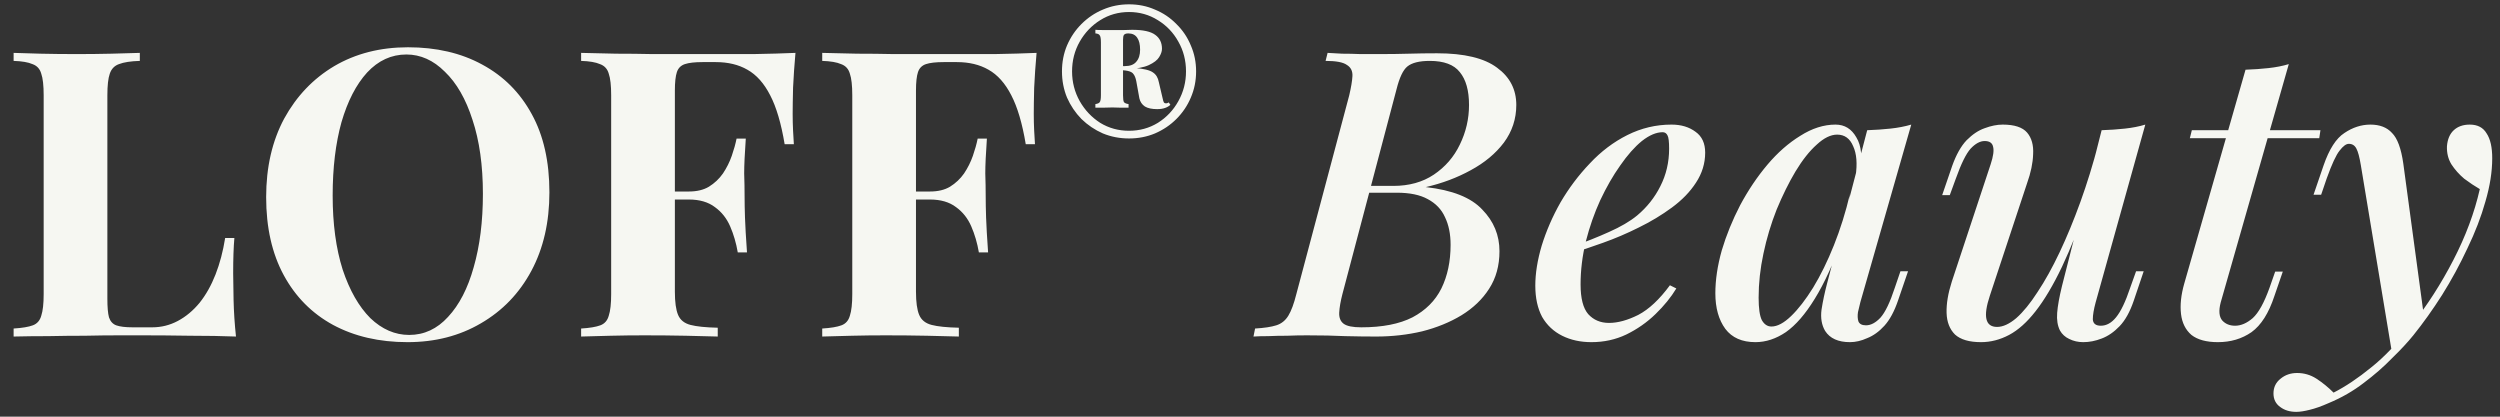 <?xml version="1.0" encoding="UTF-8"?>
<svg xmlns="http://www.w3.org/2000/svg" width="156" height="26" viewBox="0 0 156 26" fill="none">
  <rect x="0" y="0" width="156" height="26" fill="#333333" stroke="none"/>
  <path d="M8.725 3.3V3.8C8.158 3.817 7.725 3.883 7.425 4C7.142 4.1 6.95 4.3 6.85 4.6C6.75 4.883 6.7 5.333 6.7 5.95V18.65C6.7 19.167 6.733 19.55 6.8 19.8C6.883 20.05 7.033 20.217 7.25 20.3C7.483 20.383 7.825 20.425 8.275 20.425H9.5C10.067 20.425 10.6 20.292 11.1 20.025C11.6 19.758 12.05 19.383 12.45 18.9C12.85 18.4 13.183 17.808 13.45 17.125C13.717 16.442 13.917 15.683 14.05 14.85H14.625C14.575 15.417 14.55 16.15 14.55 17.05C14.55 17.433 14.558 17.992 14.575 18.725C14.592 19.458 14.642 20.217 14.725 21C13.875 20.967 12.917 20.95 11.85 20.95C10.783 20.933 9.833 20.925 9 20.925C8.583 20.925 8.05 20.925 7.4 20.925C6.75 20.925 6.05 20.933 5.3 20.95C4.55 20.95 3.792 20.958 3.025 20.975C2.258 20.975 1.533 20.983 0.85 21V20.5C1.383 20.467 1.783 20.4 2.05 20.3C2.317 20.2 2.492 20 2.575 19.7C2.675 19.4 2.725 18.95 2.725 18.35V5.95C2.725 5.333 2.675 4.883 2.575 4.6C2.492 4.3 2.308 4.1 2.025 4C1.758 3.883 1.367 3.817 0.85 3.8V3.3C1.267 3.317 1.825 3.333 2.525 3.35C3.242 3.367 4 3.375 4.8 3.375C5.533 3.375 6.25 3.367 6.95 3.35C7.667 3.333 8.258 3.317 8.725 3.3ZM25.458 2.95C27.225 2.95 28.767 3.308 30.083 4.025C31.416 4.742 32.45 5.775 33.183 7.125C33.916 8.458 34.283 10.083 34.283 12C34.283 13.867 33.908 15.5 33.158 16.9C32.408 18.3 31.358 19.392 30.008 20.175C28.675 20.958 27.15 21.35 25.433 21.35C23.666 21.35 22.116 20.992 20.783 20.275C19.466 19.558 18.442 18.525 17.708 17.175C16.975 15.825 16.608 14.2 16.608 12.3C16.608 10.433 16.983 8.8 17.733 7.4C18.5 6 19.541 4.908 20.858 4.125C22.192 3.342 23.725 2.95 25.458 2.95ZM25.358 3.4C24.425 3.4 23.608 3.775 22.908 4.525C22.225 5.275 21.692 6.308 21.308 7.625C20.942 8.942 20.758 10.467 20.758 12.2C20.758 13.967 20.966 15.508 21.383 16.825C21.817 18.125 22.392 19.133 23.108 19.85C23.841 20.55 24.65 20.9 25.533 20.9C26.466 20.9 27.275 20.525 27.958 19.775C28.658 19.025 29.192 17.992 29.558 16.675C29.942 15.342 30.133 13.817 30.133 12.1C30.133 10.317 29.916 8.775 29.483 7.475C29.067 6.175 28.491 5.175 27.758 4.475C27.041 3.758 26.241 3.4 25.358 3.4ZM49.637 3.3C49.57 4.05 49.52 4.775 49.487 5.475C49.47 6.175 49.462 6.717 49.462 7.1C49.462 7.467 49.47 7.817 49.487 8.15C49.504 8.483 49.52 8.767 49.537 9H48.962C48.745 7.7 48.445 6.683 48.062 5.95C47.679 5.2 47.204 4.667 46.637 4.35C46.087 4.033 45.429 3.875 44.662 3.875H43.837C43.354 3.875 42.987 3.917 42.737 4C42.487 4.083 42.32 4.25 42.237 4.5C42.154 4.75 42.112 5.133 42.112 5.65V18.2C42.112 18.85 42.179 19.333 42.312 19.65C42.445 19.967 42.704 20.175 43.087 20.275C43.47 20.375 44.037 20.433 44.787 20.45V21C44.27 20.983 43.604 20.967 42.787 20.95C41.97 20.933 41.112 20.925 40.212 20.925C39.495 20.925 38.795 20.933 38.112 20.95C37.429 20.967 36.812 20.983 36.262 21V20.5C36.795 20.467 37.195 20.4 37.462 20.3C37.729 20.2 37.904 20 37.987 19.7C38.087 19.4 38.137 18.95 38.137 18.35V5.95C38.137 5.333 38.087 4.883 37.987 4.6C37.904 4.3 37.72 4.1 37.437 4C37.17 3.883 36.779 3.817 36.262 3.8V3.3C36.945 3.317 37.67 3.333 38.437 3.35C39.204 3.35 39.962 3.358 40.712 3.375C41.462 3.375 42.162 3.375 42.812 3.375C43.462 3.375 43.995 3.375 44.412 3.375C45.179 3.375 46.045 3.375 47.012 3.375C47.995 3.358 48.87 3.333 49.637 3.3ZM45.912 11.95C45.912 11.95 45.912 12.033 45.912 12.2C45.912 12.367 45.912 12.45 45.912 12.45H41.362C41.362 12.45 41.362 12.367 41.362 12.2C41.362 12.033 41.362 11.95 41.362 11.95H45.912ZM46.537 8.65C46.47 9.6 46.437 10.325 46.437 10.825C46.454 11.325 46.462 11.783 46.462 12.2C46.462 12.617 46.47 13.075 46.487 13.575C46.504 14.075 46.545 14.8 46.612 15.75H46.037C45.937 15.167 45.779 14.625 45.562 14.125C45.345 13.625 45.029 13.225 44.612 12.925C44.195 12.608 43.654 12.45 42.987 12.45V11.95C43.487 11.95 43.904 11.85 44.237 11.65C44.587 11.433 44.879 11.158 45.112 10.825C45.345 10.475 45.529 10.108 45.662 9.725C45.795 9.342 45.895 8.983 45.962 8.65H46.537ZM64.682 3.3C64.615 4.05 64.565 4.775 64.532 5.475C64.515 6.175 64.507 6.717 64.507 7.1C64.507 7.467 64.515 7.817 64.532 8.15C64.549 8.483 64.565 8.767 64.582 9H64.007C63.79 7.7 63.49 6.683 63.107 5.95C62.724 5.2 62.249 4.667 61.682 4.35C61.132 4.033 60.474 3.875 59.707 3.875H58.882C58.399 3.875 58.032 3.917 57.782 4C57.532 4.083 57.365 4.25 57.282 4.5C57.199 4.75 57.157 5.133 57.157 5.65V18.2C57.157 18.85 57.224 19.333 57.357 19.65C57.49 19.967 57.749 20.175 58.132 20.275C58.515 20.375 59.082 20.433 59.832 20.45V21C59.315 20.983 58.649 20.967 57.832 20.95C57.015 20.933 56.157 20.925 55.257 20.925C54.54 20.925 53.84 20.933 53.157 20.95C52.474 20.967 51.857 20.983 51.307 21V20.5C51.84 20.467 52.24 20.4 52.507 20.3C52.774 20.2 52.949 20 53.032 19.7C53.132 19.4 53.182 18.95 53.182 18.35V5.95C53.182 5.333 53.132 4.883 53.032 4.6C52.949 4.3 52.765 4.1 52.482 4C52.215 3.883 51.824 3.817 51.307 3.8V3.3C51.99 3.317 52.715 3.333 53.482 3.35C54.249 3.35 55.007 3.358 55.757 3.375C56.507 3.375 57.207 3.375 57.857 3.375C58.507 3.375 59.04 3.375 59.457 3.375C60.224 3.375 61.09 3.375 62.057 3.375C63.04 3.358 63.915 3.333 64.682 3.3ZM60.957 11.95C60.957 11.95 60.957 12.033 60.957 12.2C60.957 12.367 60.957 12.45 60.957 12.45H56.407C56.407 12.45 56.407 12.367 56.407 12.2C56.407 12.033 56.407 11.95 56.407 11.95H60.957ZM61.582 8.65C61.515 9.6 61.482 10.325 61.482 10.825C61.499 11.325 61.507 11.783 61.507 12.2C61.507 12.617 61.515 13.075 61.532 13.575C61.549 14.075 61.59 14.8 61.657 15.75H61.082C60.982 15.167 60.824 14.625 60.607 14.125C60.39 13.625 60.074 13.225 59.657 12.925C59.24 12.608 58.699 12.45 58.032 12.45V11.95C58.532 11.95 58.949 11.85 59.282 11.65C59.632 11.433 59.924 11.158 60.157 10.825C60.39 10.475 60.574 10.108 60.707 9.725C60.84 9.342 60.94 8.983 61.007 8.65H61.582ZM70.452 0.27C71.032 0.27 71.572 0.38 72.072 0.6C72.582 0.81 73.027 1.11 73.407 1.5C73.797 1.88 74.097 2.325 74.307 2.835C74.527 3.335 74.637 3.875 74.637 4.455C74.637 5.035 74.527 5.58 74.307 6.09C74.097 6.59 73.797 7.035 73.407 7.425C73.027 7.805 72.582 8.105 72.072 8.325C71.572 8.535 71.032 8.64 70.452 8.64C69.872 8.64 69.327 8.535 68.817 8.325C68.317 8.105 67.872 7.805 67.482 7.425C67.102 7.035 66.802 6.59 66.582 6.09C66.372 5.58 66.267 5.035 66.267 4.455C66.267 3.875 66.372 3.335 66.582 2.835C66.802 2.325 67.102 1.88 67.482 1.5C67.872 1.11 68.317 0.81 68.817 0.6C69.327 0.38 69.872 0.27 70.452 0.27ZM69.477 4.14C69.817 4.14 70.057 4.145 70.197 4.155C70.347 4.165 70.457 4.18 70.527 4.2C70.607 4.21 70.702 4.225 70.812 4.245C71.362 4.285 71.737 4.375 71.937 4.515C72.137 4.645 72.262 4.85 72.312 5.13L72.552 6.15C72.572 6.26 72.597 6.34 72.627 6.39C72.657 6.43 72.702 6.45 72.762 6.45C72.822 6.45 72.877 6.43 72.927 6.39L73.032 6.54C72.952 6.62 72.842 6.685 72.702 6.735C72.562 6.785 72.397 6.81 72.207 6.81C71.877 6.81 71.622 6.755 71.442 6.645C71.262 6.525 71.147 6.355 71.097 6.135L70.902 5.055C70.862 4.865 70.807 4.725 70.737 4.635C70.677 4.535 70.557 4.465 70.377 4.425C70.197 4.385 69.907 4.365 69.507 4.365L69.477 4.14ZM70.452 0.75C69.792 0.75 69.192 0.92 68.652 1.26C68.122 1.59 67.697 2.035 67.377 2.595C67.057 3.155 66.897 3.775 66.897 4.455C66.897 5.125 67.057 5.745 67.377 6.315C67.697 6.875 68.122 7.325 68.652 7.665C69.192 7.995 69.792 8.16 70.452 8.16C71.112 8.16 71.712 7.995 72.252 7.665C72.792 7.325 73.217 6.875 73.527 6.315C73.847 5.745 74.007 5.125 74.007 4.455C74.007 3.775 73.847 3.155 73.527 2.595C73.217 2.035 72.792 1.59 72.252 1.26C71.712 0.92 71.112 0.75 70.452 0.75ZM70.647 1.86C71.327 1.86 71.807 1.965 72.087 2.175C72.367 2.375 72.507 2.665 72.507 3.045C72.507 3.205 72.447 3.38 72.327 3.57C72.217 3.75 72.002 3.915 71.682 4.065C71.372 4.205 70.917 4.29 70.317 4.32L69.402 4.365C69.402 4.365 69.402 4.325 69.402 4.245C69.402 4.165 69.402 4.125 69.402 4.125H70.197C70.517 4.125 70.752 4.035 70.902 3.855C71.062 3.675 71.142 3.425 71.142 3.105C71.142 2.775 71.082 2.525 70.962 2.355C70.842 2.175 70.657 2.085 70.407 2.085C70.277 2.085 70.187 2.115 70.137 2.175C70.097 2.225 70.077 2.33 70.077 2.49V5.94C70.077 6.17 70.097 6.315 70.137 6.375C70.187 6.435 70.282 6.475 70.422 6.495V6.72C70.292 6.72 70.137 6.72 69.957 6.72C69.787 6.71 69.607 6.705 69.417 6.705C69.207 6.705 69.002 6.71 68.802 6.72C68.612 6.72 68.462 6.72 68.352 6.72V6.495C68.492 6.475 68.582 6.435 68.622 6.375C68.672 6.315 68.697 6.17 68.697 5.94V2.655C68.697 2.415 68.672 2.265 68.622 2.205C68.582 2.135 68.492 2.095 68.352 2.085V1.86C68.462 1.87 68.612 1.875 68.802 1.875C68.992 1.875 69.177 1.875 69.357 1.875C69.637 1.875 69.897 1.875 70.137 1.875C70.377 1.865 70.547 1.86 70.647 1.86ZM89.667 3.325C91.367 3.325 92.617 3.625 93.417 4.225C94.217 4.808 94.617 5.583 94.617 6.55C94.617 7.417 94.359 8.2 93.842 8.9C93.326 9.583 92.634 10.158 91.767 10.625C90.917 11.092 89.984 11.442 88.967 11.675C90.617 11.858 91.792 12.325 92.492 13.075C93.209 13.808 93.567 14.675 93.567 15.675C93.567 16.575 93.351 17.358 92.917 18.025C92.501 18.675 91.926 19.225 91.192 19.675C90.476 20.108 89.659 20.442 88.742 20.675C87.826 20.892 86.867 21 85.867 21C85.267 21 84.626 20.992 83.942 20.975C83.276 20.942 82.476 20.925 81.542 20.925C81.142 20.925 80.734 20.933 80.317 20.95C79.901 20.95 79.509 20.958 79.142 20.975C78.776 20.975 78.467 20.983 78.217 21L78.317 20.5C78.884 20.467 79.326 20.4 79.642 20.3C79.959 20.2 80.209 20 80.392 19.7C80.576 19.4 80.742 18.95 80.892 18.35L84.192 5.95C84.309 5.45 84.376 5.05 84.392 4.75C84.409 4.433 84.292 4.2 84.042 4.05C83.809 3.883 83.367 3.8 82.717 3.8L82.842 3.3C83.092 3.317 83.392 3.333 83.742 3.35C84.109 3.35 84.492 3.358 84.892 3.375C85.309 3.375 85.709 3.375 86.092 3.375C86.742 3.375 87.351 3.367 87.917 3.35C88.484 3.333 89.067 3.325 89.667 3.325ZM84.942 12.025L85.042 11.6H86.942C87.926 11.6 88.767 11.367 89.467 10.9C90.184 10.417 90.726 9.792 91.092 9.025C91.476 8.242 91.667 7.417 91.667 6.55C91.667 5.65 91.476 4.967 91.092 4.5C90.726 4.033 90.101 3.8 89.217 3.8C88.567 3.8 88.101 3.917 87.817 4.15C87.551 4.367 87.326 4.842 87.142 5.575L83.767 18.35C83.651 18.8 83.584 19.183 83.567 19.5C83.551 19.817 83.642 20.05 83.842 20.2C84.042 20.35 84.409 20.425 84.942 20.425C86.259 20.425 87.326 20.217 88.142 19.8C88.959 19.367 89.559 18.767 89.942 18C90.326 17.217 90.517 16.308 90.517 15.275C90.517 14.608 90.401 14.033 90.167 13.55C89.951 13.067 89.592 12.692 89.092 12.425C88.609 12.158 87.967 12.025 87.167 12.025H84.942ZM98.078 15.4C98.928 15.1 99.703 14.792 100.403 14.475C101.12 14.158 101.703 13.817 102.153 13.45C102.77 12.933 103.253 12.325 103.603 11.625C103.97 10.908 104.153 10.125 104.153 9.275C104.153 8.842 104.12 8.567 104.053 8.45C103.987 8.317 103.887 8.25 103.753 8.25C103.353 8.25 102.92 8.433 102.453 8.8C102.003 9.167 101.553 9.675 101.103 10.325C100.653 10.958 100.237 11.683 99.853 12.5C99.487 13.3 99.187 14.158 98.953 15.075C98.737 15.975 98.628 16.867 98.628 17.75C98.628 18.617 98.787 19.233 99.103 19.6C99.437 19.967 99.87 20.15 100.403 20.15C100.953 20.15 101.562 19.983 102.228 19.65C102.895 19.3 103.553 18.683 104.203 17.8L104.603 18C104.27 18.55 103.837 19.083 103.303 19.6C102.77 20.117 102.162 20.542 101.478 20.875C100.812 21.192 100.087 21.35 99.303 21.35C98.62 21.35 98.012 21.217 97.478 20.95C96.945 20.683 96.528 20.292 96.228 19.775C95.945 19.242 95.803 18.592 95.803 17.825C95.803 17.058 95.937 16.225 96.203 15.325C96.487 14.408 96.878 13.508 97.378 12.625C97.895 11.742 98.503 10.933 99.203 10.2C99.903 9.45 100.687 8.858 101.553 8.425C102.42 7.992 103.337 7.775 104.303 7.775C104.903 7.775 105.403 7.925 105.803 8.225C106.203 8.508 106.403 8.942 106.403 9.525C106.403 10.192 106.212 10.817 105.828 11.4C105.462 11.967 104.962 12.483 104.328 12.95C103.695 13.417 103.003 13.833 102.253 14.2C101.52 14.567 100.778 14.883 100.028 15.15C99.295 15.417 98.637 15.633 98.053 15.8L98.078 15.4ZM110.538 20.375C110.905 20.375 111.313 20.158 111.763 19.725C112.213 19.292 112.671 18.7 113.138 17.95C113.605 17.183 114.038 16.3 114.438 15.3C114.838 14.3 115.171 13.233 115.438 12.1L114.988 14.825C114.421 16.408 113.838 17.683 113.238 18.65C112.655 19.6 112.055 20.292 111.438 20.725C110.821 21.142 110.188 21.35 109.538 21.35C108.705 21.35 108.08 21.075 107.663 20.525C107.246 19.958 107.038 19.217 107.038 18.3C107.038 17.467 107.171 16.575 107.438 15.625C107.721 14.675 108.105 13.733 108.588 12.8C109.088 11.867 109.655 11.025 110.288 10.275C110.921 9.525 111.605 8.925 112.338 8.475C113.071 8.008 113.805 7.775 114.538 7.775C115.105 7.775 115.538 8.042 115.838 8.575C116.155 9.092 116.23 9.85 116.063 10.85L115.788 11C115.905 10.217 115.855 9.592 115.638 9.125C115.438 8.642 115.105 8.4 114.638 8.4C114.238 8.4 113.813 8.608 113.363 9.025C112.913 9.425 112.471 9.983 112.038 10.7C111.621 11.4 111.23 12.192 110.863 13.075C110.513 13.958 110.238 14.875 110.038 15.825C109.838 16.758 109.738 17.675 109.738 18.575C109.738 19.242 109.805 19.708 109.938 19.975C110.088 20.242 110.288 20.375 110.538 20.375ZM116.513 8.125C117.013 8.108 117.496 8.075 117.963 8.025C118.43 7.975 118.863 7.892 119.263 7.775L116.088 18.85C116.038 19.033 115.988 19.242 115.938 19.475C115.905 19.692 115.913 19.883 115.963 20.05C116.03 20.217 116.188 20.3 116.438 20.3C116.738 20.3 117.038 20.142 117.338 19.825C117.638 19.492 117.938 18.867 118.238 17.95L118.588 16.925H119.063L118.438 18.75C118.205 19.433 117.921 19.958 117.588 20.325C117.255 20.692 116.896 20.95 116.513 21.1C116.146 21.267 115.788 21.35 115.438 21.35C114.705 21.35 114.188 21.117 113.888 20.65C113.671 20.283 113.596 19.842 113.663 19.325C113.746 18.792 113.863 18.242 114.013 17.675L116.513 8.125ZM130.417 12.3C129.8 14.033 129.217 15.483 128.667 16.65C128.117 17.8 127.567 18.725 127.017 19.425C126.483 20.108 125.933 20.6 125.367 20.9C124.8 21.2 124.217 21.35 123.617 21.35C122.883 21.35 122.342 21.192 121.992 20.875C121.658 20.542 121.483 20.092 121.467 19.525C121.45 18.958 121.558 18.308 121.792 17.575L124.217 10.25C124.383 9.75 124.433 9.383 124.367 9.15C124.317 8.917 124.142 8.8 123.842 8.8C123.558 8.8 123.267 8.958 122.967 9.275C122.683 9.592 122.375 10.217 122.042 11.15L121.667 12.175H121.192L121.817 10.35C122.067 9.65 122.367 9.117 122.717 8.75C123.083 8.383 123.458 8.133 123.842 8C124.242 7.85 124.617 7.775 124.967 7.775C125.7 7.775 126.208 7.942 126.492 8.275C126.775 8.608 126.9 9.058 126.867 9.625C126.85 10.175 126.725 10.775 126.492 11.425L124.167 18.45C123.733 19.75 123.883 20.4 124.617 20.4C124.983 20.4 125.383 20.217 125.817 19.85C126.25 19.467 126.692 18.925 127.142 18.225C127.608 17.525 128.067 16.7 128.517 15.75C128.967 14.8 129.4 13.75 129.817 12.6C130.233 11.45 130.608 10.233 130.942 8.95L130.417 12.3ZM130.767 18.875C130.65 19.308 130.592 19.658 130.592 19.925C130.608 20.192 130.775 20.325 131.092 20.325C131.442 20.325 131.758 20.15 132.042 19.8C132.342 19.433 132.633 18.825 132.917 17.975L133.292 16.925H133.767L133.142 18.775C132.908 19.458 132.617 19.983 132.267 20.35C131.917 20.717 131.542 20.975 131.142 21.125C130.758 21.275 130.375 21.35 129.992 21.35C129.675 21.35 129.383 21.283 129.117 21.15C128.867 21.033 128.675 20.858 128.542 20.625C128.392 20.325 128.333 19.958 128.367 19.525C128.4 19.092 128.5 18.533 128.667 17.85L131.142 8.125C131.658 8.108 132.142 8.075 132.592 8.025C133.058 7.975 133.483 7.892 133.867 7.775L130.767 18.875ZM144.796 8.125L144.721 8.625H136.646L136.771 8.125H144.796ZM138.571 18.875C138.437 19.392 138.471 19.767 138.671 20C138.871 20.217 139.137 20.325 139.471 20.325C139.837 20.325 140.204 20.167 140.571 19.85C140.937 19.517 141.287 18.883 141.621 17.95L141.971 16.95H142.446L141.921 18.475C141.571 19.542 141.096 20.292 140.496 20.725C139.896 21.142 139.196 21.35 138.396 21.35C137.679 21.35 137.129 21.2 136.746 20.9C136.379 20.583 136.162 20.15 136.096 19.6C136.029 19.033 136.096 18.4 136.296 17.7L140.121 4.35C140.621 4.333 141.096 4.3 141.546 4.25C142.012 4.2 142.437 4.117 142.821 4L138.571 18.875ZM151.265 19.825L149.265 22.05L147.315 10.3C147.232 9.8 147.14 9.458 147.04 9.275C146.94 9.075 146.782 8.975 146.565 8.975C146.399 8.975 146.207 9.117 145.99 9.4C145.774 9.667 145.507 10.242 145.19 11.125L144.84 12.15H144.365L144.99 10.325C145.34 9.308 145.774 8.633 146.29 8.3C146.807 7.95 147.349 7.775 147.915 7.775C148.499 7.775 148.949 7.95 149.265 8.3C149.599 8.633 149.832 9.267 149.965 10.2L151.265 19.825ZM145.615 24.5C146.365 24.117 147.149 23.592 147.965 22.925C148.782 22.275 149.624 21.392 150.49 20.275C151.457 19.058 152.324 17.708 153.09 16.225C153.857 14.742 154.407 13.267 154.74 11.8C154.424 11.617 154.099 11.4 153.765 11.15C153.449 10.883 153.182 10.583 152.965 10.25C152.765 9.917 152.674 9.542 152.69 9.125C152.724 8.692 152.865 8.358 153.115 8.125C153.365 7.892 153.699 7.775 154.115 7.775C154.599 7.775 154.949 7.958 155.165 8.325C155.399 8.675 155.515 9.192 155.515 9.875C155.515 10.708 155.374 11.608 155.09 12.575C154.824 13.525 154.449 14.5 153.965 15.5C153.499 16.5 152.974 17.467 152.39 18.4C151.807 19.317 151.207 20.158 150.59 20.925C150.24 21.358 149.799 21.833 149.265 22.35C148.749 22.883 148.157 23.4 147.49 23.9C146.84 24.4 146.115 24.817 145.315 25.15C144.865 25.35 144.465 25.492 144.115 25.575C143.782 25.658 143.507 25.7 143.29 25.7C142.89 25.7 142.557 25.6 142.29 25.4C142.007 25.2 141.865 24.917 141.865 24.55C141.865 24.167 142.015 23.858 142.315 23.625C142.599 23.392 142.94 23.275 143.34 23.275C143.774 23.275 144.174 23.392 144.54 23.625C144.924 23.875 145.282 24.167 145.615 24.5Z" fill="#F6F7F2"></path>
</svg>

